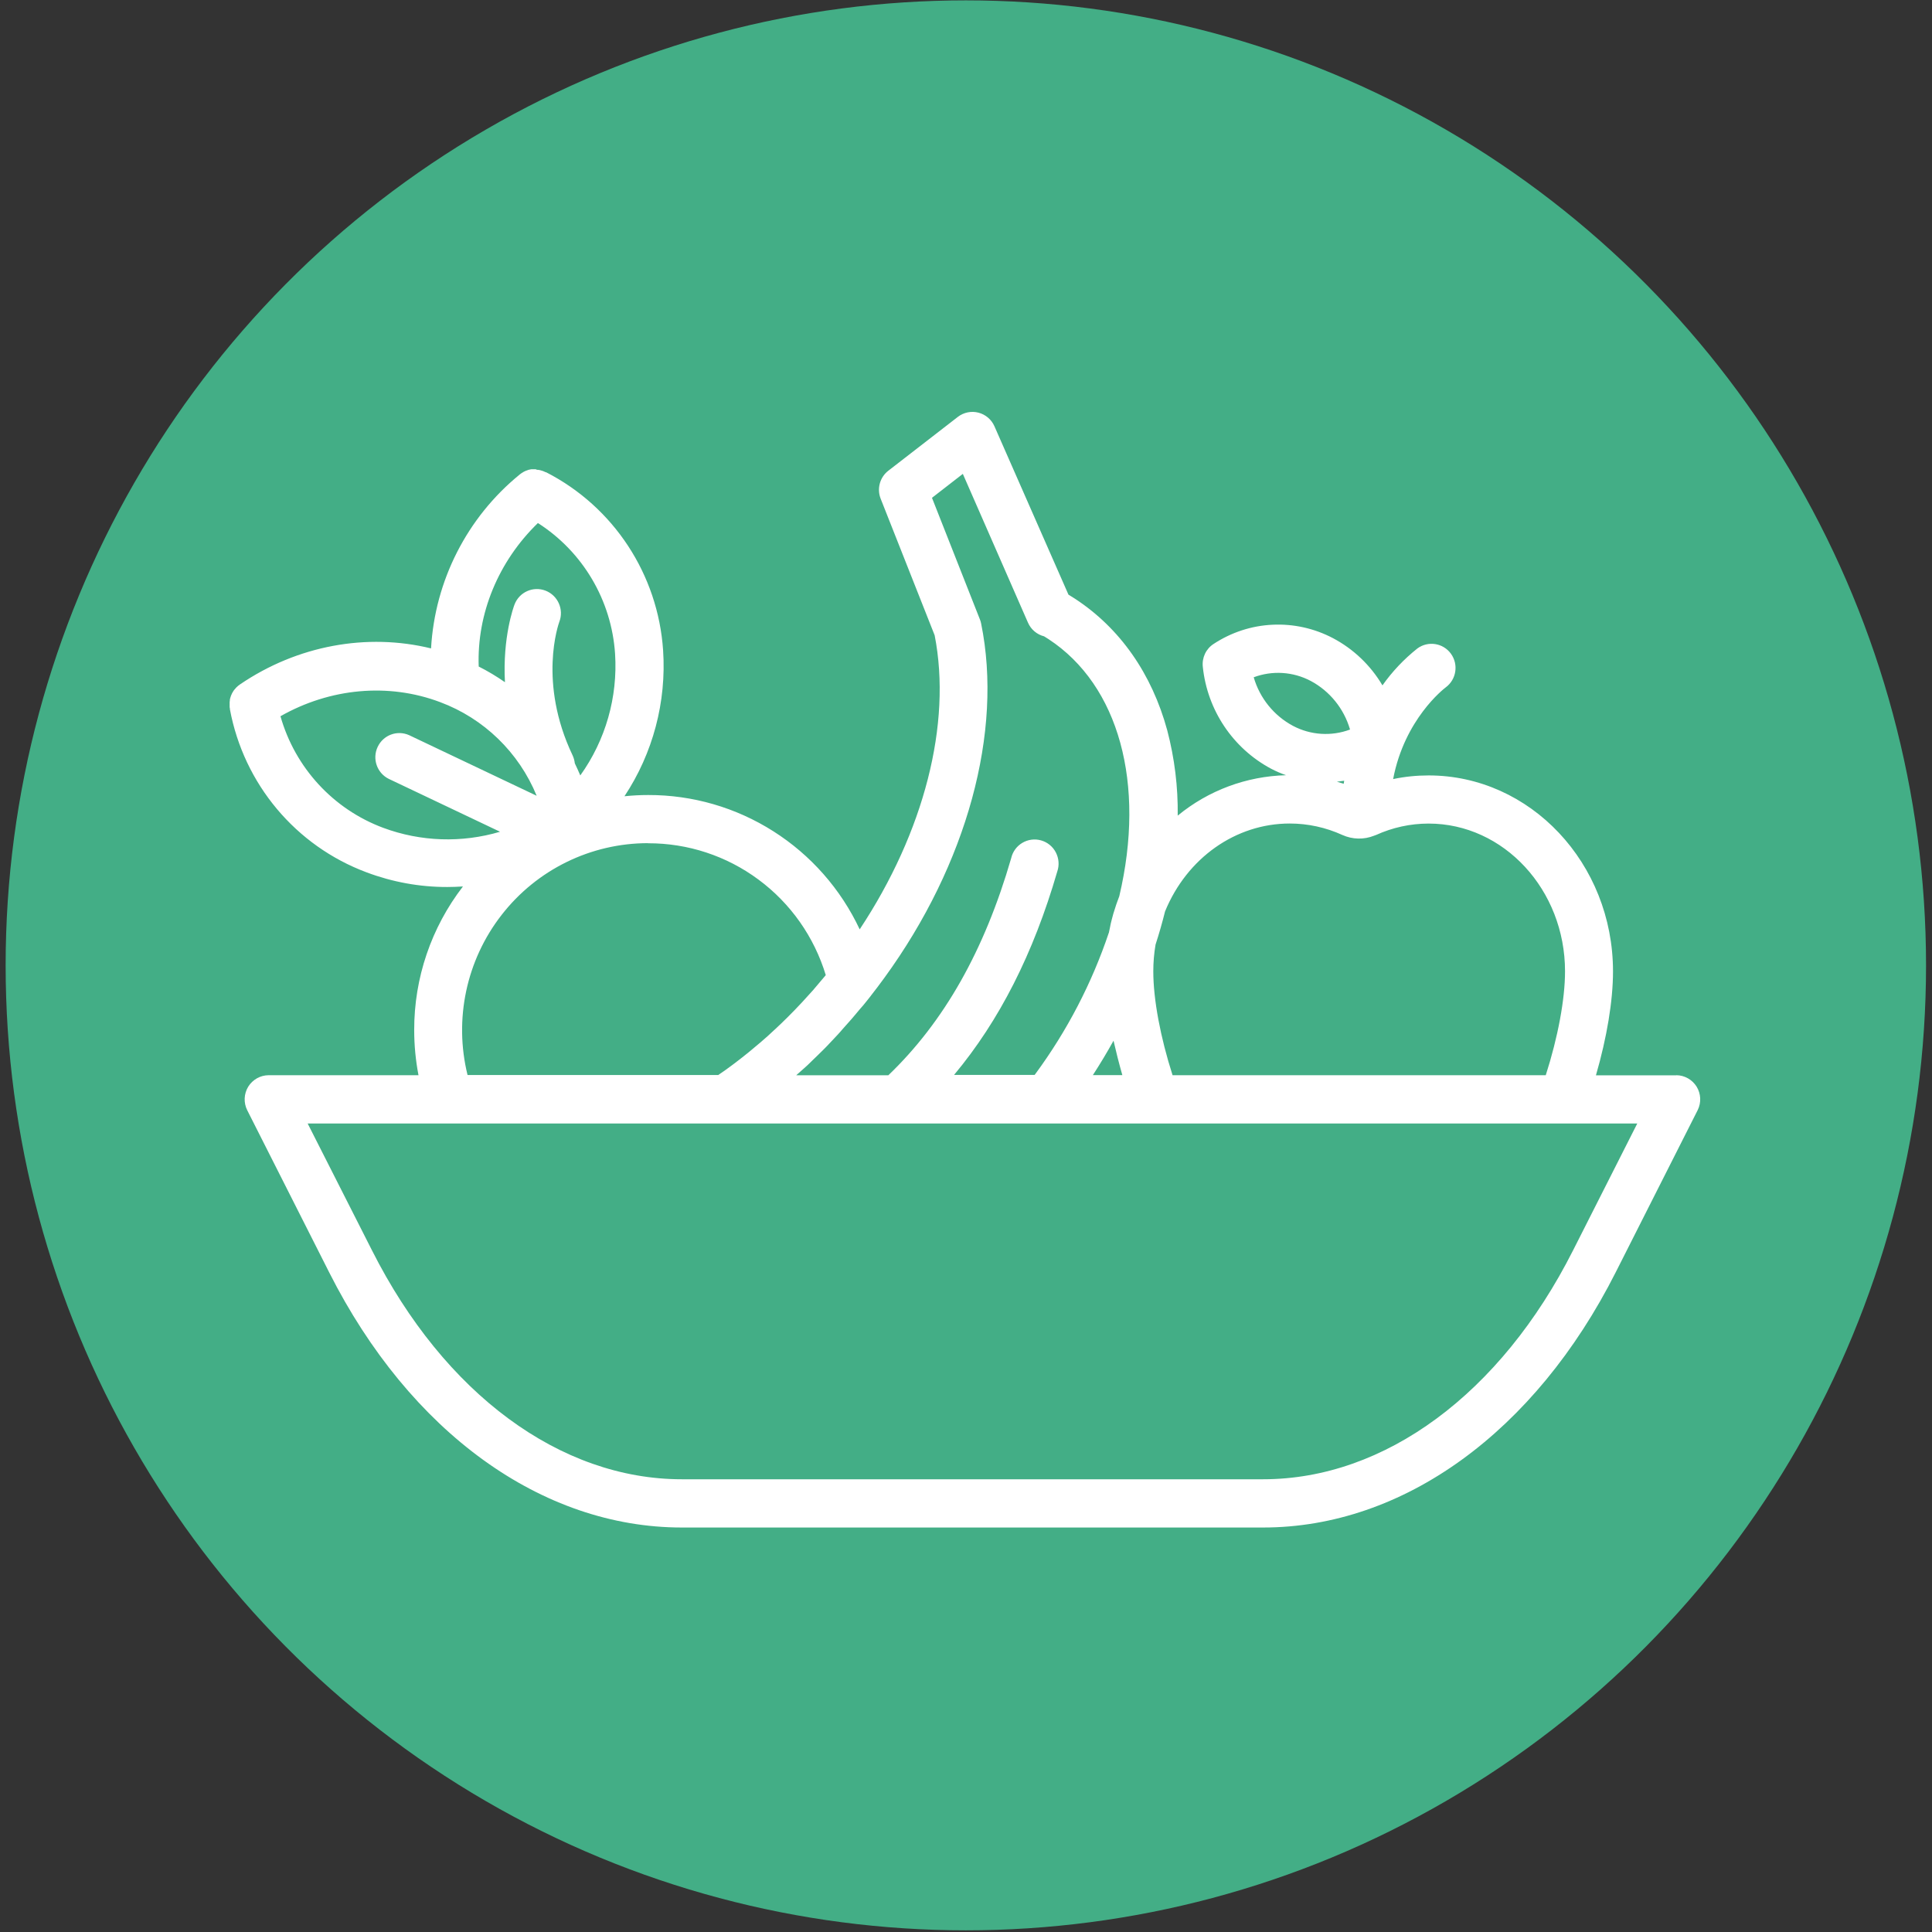 <?xml version="1.0" encoding="UTF-8"?>
<svg width="36px" height="36px" viewBox="0 0 36 36" version="1.1" xmlns="http://www.w3.org/2000/svg" xmlns:xlink="http://www.w3.org/1999/xlink">
    <rect x="0" y="0" width="36" height="36" fill="#333333" stroke="none"/>
    <!-- Generator: Sketch 52.6 (67491) - http://www.bohemiancoding.com/sketch -->
    <title>nutrition_fill</title>
    <desc>Created with Sketch.</desc>
    <g id="Page-1" stroke="none" stroke-width="1" fill="none" fill-rule="evenodd">
        <g id="nutrition_fill">
            <ellipse id="svg-color" fill="#43AE86" cx="17.997" cy="17.988" rx="17.892" ry="17.981"></ellipse>
            <path d="M31.236,20.037 L29.738,20.037 C29.942,19.332 30.056,18.649 30.056,18.101 C30.056,16.086 28.515,14.449 26.62,14.449 C26.398,14.449 26.176,14.471 25.959,14.517 C26.171,13.4 26.904,12.835 26.938,12.809 C27.138,12.662 27.181,12.381 27.036,12.181 C26.89,11.98 26.61,11.937 26.411,12.083 C26.163,12.28 25.943,12.512 25.76,12.771 C25.539,12.397 25.219,12.092 24.836,11.89 C24.489,11.708 24.101,11.622 23.711,11.641 C23.32,11.659 22.943,11.783 22.615,11.998 C22.471,12.09 22.393,12.257 22.413,12.428 C22.497,13.233 22.973,13.944 23.685,14.324 C23.775,14.371 23.869,14.412 23.964,14.445 C23.226,14.464 22.516,14.728 21.945,15.198 C21.952,14.662 21.886,14.127 21.75,13.609 C21.463,12.554 20.87,11.706 20.032,11.157 C19.991,11.131 19.95,11.105 19.909,11.08 L18.53,7.943 C18.475,7.817 18.364,7.723 18.231,7.689 C18.099,7.655 17.957,7.684 17.848,7.768 L16.553,8.771 C16.395,8.893 16.336,9.106 16.41,9.293 L17.416,11.838 C17.739,13.487 17.219,15.505 16.019,17.317 C15.667,16.567 15.109,15.933 14.411,15.49 C13.713,15.046 12.904,14.812 12.078,14.814 C11.929,14.814 11.782,14.822 11.636,14.837 C12.167,14.035 12.42,13.079 12.356,12.118 C12.261,10.704 11.434,9.444 10.177,8.8 L10.171,8.8 L10.163,8.797 C10.153,8.792 10.143,8.787 10.132,8.783 L10.114,8.776 L10.091,8.769 L10.067,8.762 L10.05,8.758 L10.023,8.754 L10.007,8.754 L9.982,8.744 C9.976,8.744 9.971,8.744 9.966,8.744 L9.901,8.744 L9.878,8.748 L9.86,8.752 C9.852,8.752 9.844,8.756 9.836,8.759 L9.82,8.765 L9.795,8.774 L9.778,8.782 L9.757,8.792 L9.735,8.806 L9.72,8.815 C9.71,8.822 9.7,8.829 9.691,8.836 L9.685,8.84 L9.68,8.845 L9.68,8.845 C8.703,9.643 8.104,10.818 8.032,12.082 C6.838,11.79 5.541,12.026 4.475,12.751 L4.47,12.754 L4.463,12.76 C4.454,12.767 4.445,12.773 4.436,12.78 L4.422,12.793 L4.404,12.809 C4.398,12.815 4.393,12.821 4.388,12.828 L4.388,12.828 C4.384,12.832 4.379,12.837 4.376,12.841 C4.37,12.848 4.365,12.855 4.359,12.862 L4.35,12.875 L4.336,12.898 L4.327,12.913 L4.317,12.934 L4.317,12.935 C4.314,12.941 4.311,12.947 4.308,12.954 L4.301,12.972 C4.301,12.98 4.296,12.987 4.294,12.995 C4.292,13.003 4.29,13.007 4.289,13.011 C4.288,13.017 4.285,13.029 4.283,13.037 C4.283,13.043 4.283,13.048 4.283,13.054 C4.283,13.063 4.28,13.071 4.279,13.081 C4.278,13.09 4.279,13.092 4.279,13.099 L4.279,13.123 L4.279,13.148 L4.279,13.166 C4.279,13.171 4.279,13.19 4.284,13.202 L4.284,13.209 L4.284,13.216 L4.284,13.216 C4.543,14.608 5.509,15.762 6.831,16.255 C7.312,16.436 7.821,16.529 8.335,16.528 C8.432,16.528 8.529,16.524 8.627,16.518 L8.627,16.517 C8.036,17.283 7.716,18.224 7.718,19.193 C7.718,19.476 7.745,19.758 7.798,20.035 L5.007,20.035 C4.851,20.035 4.707,20.117 4.625,20.249 C4.544,20.383 4.537,20.549 4.607,20.688 L6.135,23.711 C7.638,26.687 10.093,28.463 12.705,28.463 L23.536,28.463 C26.147,28.463 28.603,26.684 30.107,23.706 L31.635,20.683 C31.703,20.544 31.695,20.38 31.614,20.248 C31.532,20.117 31.39,20.036 31.236,20.035 L31.236,20.037 Z M23.361,12.62 C23.708,12.49 24.095,12.515 24.423,12.688 C24.779,12.878 25.043,13.205 25.156,13.594 C24.808,13.724 24.422,13.699 24.094,13.526 C23.738,13.336 23.474,13.009 23.361,12.62 Z M25.047,14.548 L25.038,14.604 C24.996,14.59 24.953,14.578 24.911,14.566 C24.956,14.561 25.002,14.555 25.047,14.548 Z M21.532,17.601 C21.6,17.392 21.659,17.184 21.709,16.983 C22.117,15.987 23.026,15.345 24.032,15.345 L24.032,15.345 C24.371,15.345 24.705,15.418 25.014,15.559 C25.201,15.643 25.414,15.648 25.604,15.572 L25.636,15.56 L25.638,15.56 L25.638,15.56 C25.947,15.419 26.282,15.346 26.62,15.346 C28.022,15.346 29.162,16.582 29.162,18.099 C29.162,18.621 29.03,19.327 28.803,20.035 L21.849,20.035 C21.622,19.327 21.49,18.621 21.49,18.099 C21.49,17.932 21.504,17.765 21.532,17.601 Z M15.545,19.348 L15.605,19.284 C15.639,19.247 15.672,19.211 15.705,19.171 C15.727,19.148 15.748,19.123 15.769,19.099 C15.802,19.064 15.833,19.027 15.865,18.991 L15.927,18.918 C15.961,18.879 15.994,18.839 16.027,18.799 C16.045,18.778 16.063,18.757 16.083,18.735 C16.13,18.679 16.177,18.618 16.224,18.559 L16.231,18.549 C16.308,18.451 16.39,18.343 16.48,18.219 C18.019,16.104 18.693,13.632 18.282,11.619 C18.277,11.593 18.27,11.568 18.26,11.544 L17.366,9.276 L17.941,8.83 L19.143,11.575 L19.155,11.602 C19.21,11.729 19.321,11.823 19.455,11.857 L19.539,11.91 C20.848,12.768 21.352,14.602 20.856,16.701 C20.843,16.734 20.832,16.768 20.819,16.801 C20.813,16.82 20.805,16.839 20.799,16.857 C20.78,16.914 20.762,16.97 20.745,17.026 L20.743,17.034 C20.726,17.093 20.711,17.154 20.696,17.215 C20.692,17.235 20.688,17.255 20.684,17.276 C20.676,17.311 20.668,17.346 20.662,17.381 L20.661,17.381 C20.344,18.323 19.883,19.209 19.295,20.008 L19.279,20.029 L17.778,20.029 C18.622,19.018 19.256,17.771 19.701,16.238 C19.741,16.122 19.731,15.994 19.674,15.884 C19.618,15.775 19.519,15.694 19.401,15.66 C19.283,15.626 19.156,15.642 19.05,15.705 C18.945,15.767 18.869,15.871 18.842,15.991 C18.342,17.715 17.591,19.04 16.553,20.036 L14.837,20.036 L14.872,20.004 C14.909,19.972 14.946,19.938 14.984,19.905 L15.05,19.845 C15.088,19.809 15.126,19.773 15.162,19.736 C15.18,19.718 15.199,19.701 15.217,19.683 C15.273,19.627 15.329,19.575 15.382,19.52 L15.415,19.486 C15.46,19.439 15.502,19.394 15.545,19.348 Z M20.912,20.033 L20.364,20.033 C20.501,19.822 20.629,19.608 20.749,19.392 C20.797,19.601 20.851,19.816 20.914,20.036 L20.912,20.033 Z M10.023,9.746 C10.861,10.282 11.395,11.186 11.461,12.182 C11.513,12.99 11.284,13.792 10.813,14.449 C10.781,14.374 10.747,14.299 10.711,14.224 L10.711,14.224 C10.705,14.172 10.691,14.121 10.669,14.074 C10.022,12.714 10.407,11.629 10.422,11.587 C10.511,11.355 10.395,11.095 10.165,11.006 C9.934,10.917 9.675,11.033 9.587,11.265 C9.573,11.302 9.363,11.87 9.409,12.712 L9.409,12.712 C9.253,12.603 9.089,12.505 8.92,12.42 C8.884,11.432 9.288,10.459 10.023,9.746 Z M7.14,15.425 C6.209,15.078 5.499,14.306 5.226,13.346 C6.15,12.821 7.239,12.72 8.201,13.083 L8.201,13.083 C9.016,13.387 9.668,14.019 10,14.828 L7.624,13.699 C7.401,13.599 7.141,13.696 7.037,13.918 C6.933,14.139 7.024,14.403 7.242,14.512 L9.319,15.499 L9.319,15.498 C8.604,15.71 7.84,15.685 7.14,15.425 Z M12.075,15.713 C12.817,15.711 13.539,15.948 14.135,16.391 C14.732,16.833 15.171,17.457 15.387,18.17 C15.382,18.175 15.377,18.181 15.373,18.187 C15.307,18.266 15.241,18.345 15.174,18.422 L15.156,18.444 C15.087,18.521 15.018,18.598 14.948,18.673 L14.912,18.711 C14.844,18.784 14.775,18.856 14.704,18.926 L14.665,18.965 C14.594,19.036 14.522,19.105 14.449,19.173 L14.419,19.2 C14.345,19.271 14.268,19.34 14.189,19.407 L14.184,19.412 C14.106,19.479 14.027,19.545 13.946,19.611 L13.912,19.638 C13.836,19.7 13.758,19.76 13.68,19.819 L13.637,19.851 C13.559,19.91 13.48,19.966 13.4,20.02 L13.385,20.031 L8.712,20.031 C8.456,18.992 8.69,17.891 9.347,17.048 C10.003,16.204 11.009,15.711 12.075,15.711 L12.075,15.713 Z M29.31,23.302 C27.961,25.972 25.801,27.564 23.536,27.564 L12.705,27.564 C10.439,27.564 8.28,25.97 6.932,23.3 L5.733,20.935 L30.508,20.935 L29.31,23.302 Z" id="Shape" fill="#FFFFFF" fill-rule="nonzero"></path>
        </g>
    </g>
</svg>